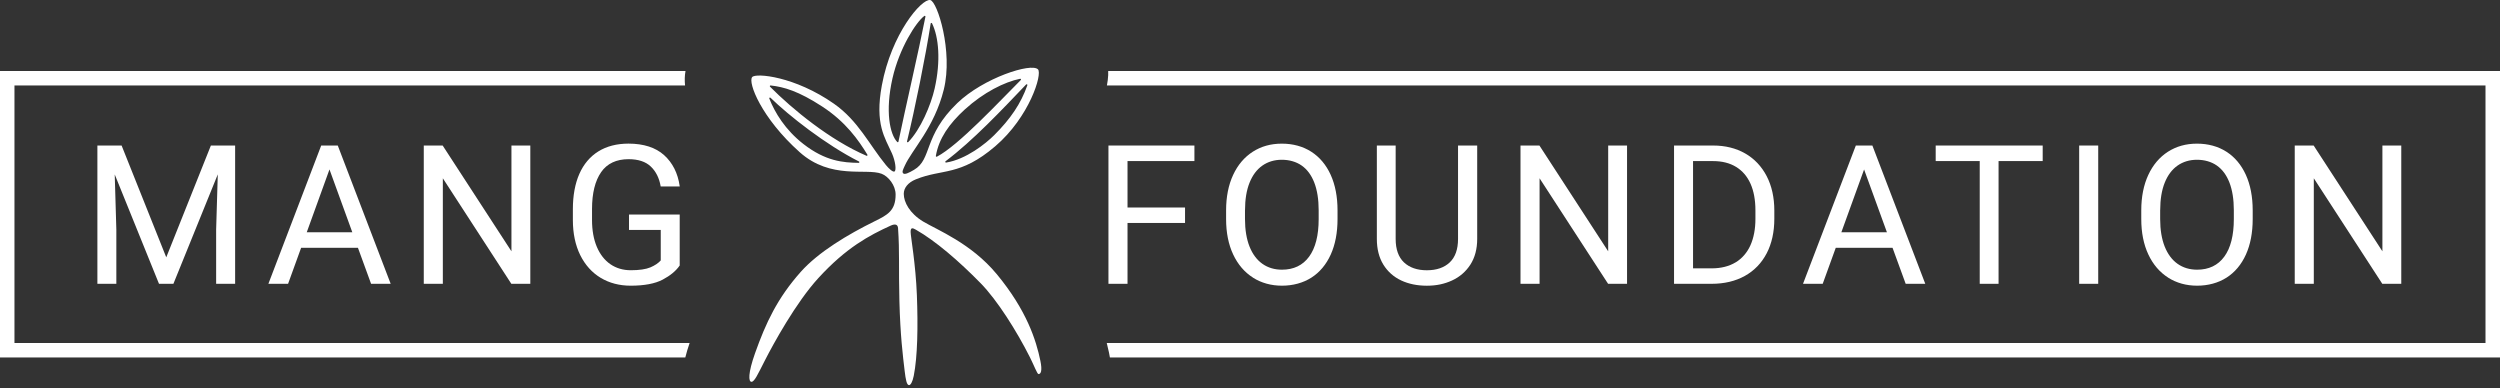 <svg width="322" height="50" viewBox="0 0 322 50" fill="none" xmlns="http://www.w3.org/2000/svg">
<rect x="0" y="0" width="322" height="50" fill="#333333" stroke="none"/>
<path d="M128.365 35.291C125.085 31.329 120.676 29.6 118.91 28.538C117.147 27.476 116.405 26.023 116.405 24.968C116.405 24.219 116.935 23.514 117.956 23.101C121.373 21.707 123.628 22.735 128.19 18.837C132.591 15.073 134.283 9.532 133.69 8.932C132.826 8.052 126.673 10.038 123.307 13.273C118.884 17.533 120.084 20.507 117.721 21.878C117.035 22.277 116.51 22.538 116.316 22.311C116.152 22.121 116.335 21.793 116.521 21.375C117.43 19.318 120.345 16.437 121.56 11.54C122.775 6.643 120.725 0.159 119.812 0.006C118.683 -0.188 114.807 4.374 113.581 10.996C112.653 16.012 113.983 17.73 114.881 19.75C115.325 20.745 115.474 21.934 115.213 22.087C115.015 22.203 114.49 21.726 114.102 21.252C111.937 18.606 110.54 15.55 107.413 13.359C102.378 9.83 97.35 9.371 96.881 9.927C96.3 10.612 98.062 15.193 103 19.601C107.014 23.183 111.561 21.625 113.551 22.381C114.427 22.717 115.355 23.865 115.355 25.068C115.355 27.152 114.292 27.692 112.649 28.501C109.235 30.182 105.423 32.451 103.142 35.011C100.127 38.403 98.644 41.574 97.254 45.484C96.329 48.085 96.397 49.177 96.788 49.177C97.179 49.177 97.619 48.186 98.51 46.441C99.605 44.299 102.497 38.992 105.415 35.805C109 31.888 111.956 30.323 114.71 29.064C115.347 28.773 115.634 28.944 115.668 29.38C115.887 32.529 115.731 34.467 115.843 38.772C115.958 43.229 116.283 45.778 116.525 47.817C116.648 48.842 116.778 49.605 117.084 49.605C117.278 49.605 117.527 49.222 117.691 48.405C118.179 45.953 118.25 42.081 118.094 38.008C117.937 33.987 117.3 30.517 117.289 29.887C117.281 29.257 117.546 29.347 117.963 29.585C120.464 31.005 123.486 33.595 126.311 36.483C128.447 38.664 130.929 42.603 132.65 46.009C133.183 47.068 133.59 48.182 133.761 48.182C134.063 48.182 134.268 47.761 134 46.468C133.459 43.844 132.255 39.987 128.368 35.291H128.365ZM132.323 10.981C131.491 13.348 130.154 15.312 128.059 17.402C126.967 18.494 124.429 20.529 121.858 20.939C121.761 20.954 121.709 20.827 121.787 20.768C125.339 18.088 128.983 14.212 132.166 10.881C132.237 10.806 132.36 10.881 132.323 10.977V10.981ZM124.284 14.086C126.665 11.913 129.39 10.545 131.391 10.146C131.484 10.128 131.544 10.24 131.477 10.307C128.7 13.083 123.468 18.722 120.676 20.179C120.606 20.216 120.524 20.157 120.538 20.078C120.919 17.85 122.227 15.964 124.284 14.082V14.086ZM110.595 20.977C108.609 20.947 106.328 20.768 103.477 18.547C101.126 16.713 99.799 14.499 99.087 12.692C99.05 12.599 99.169 12.52 99.24 12.591C101.569 14.865 106.362 18.647 110.636 20.801C110.726 20.846 110.692 20.98 110.595 20.98V20.977ZM111.605 20.063C106.928 18.062 102.046 14.056 99.18 11.168C99.117 11.104 99.169 11 99.259 11.007C100.966 11.194 102.855 11.738 105.889 13.713C108.941 15.699 110.581 18.055 111.721 19.925C111.769 20.004 111.687 20.097 111.605 20.063ZM119.868 3.032C119.883 2.943 120.006 2.92 120.047 3.006C120.919 4.791 121.183 7.836 120.386 11.387C119.901 13.545 118.548 16.709 116.979 18.301C116.912 18.368 116.797 18.301 116.823 18.211C117.84 14.048 119.215 7.255 119.871 3.032H119.868ZM115.727 18.241C115.712 18.316 115.619 18.342 115.567 18.29C114.605 17.302 113.994 14.317 114.952 10.087C115.828 6.233 117.971 2.853 119.052 2.056C119.119 2.003 119.215 2.067 119.197 2.149C118.302 6.699 116.551 14.194 115.72 18.241H115.727Z" fill="white"/>
<path d="M27.839 36.554H30.284V18.744H27.161L21.414 33.144L15.675 18.774L15.664 18.744H12.544V36.554H14.985V29.582L14.777 22.467L20.467 36.525L20.482 36.554H22.334L28.051 22.456L27.839 29.582V36.554Z" fill="white"/>
<path d="M41.371 18.744L34.592 36.491L34.569 36.554H37.104L38.784 31.918H46.104L47.785 36.525L47.796 36.554H50.319L43.517 18.774L43.506 18.744H41.374H41.371ZM45.377 29.913H39.511L42.437 21.822L45.377 29.913Z" fill="white"/>
<path d="M57.027 18.763L57.016 18.744H54.582V36.554H57.038V22.963L65.845 36.532L65.859 36.554H68.304V18.744H65.874V32.369L57.027 18.763Z" fill="white"/>
<path d="M77.42 22.176C78.195 21.066 79.384 20.503 80.96 20.503C82.209 20.503 83.174 20.823 83.83 21.457C84.49 22.091 84.911 22.94 85.09 23.98L85.097 24.017H87.549L87.542 23.965C87.307 22.307 86.632 20.969 85.537 19.981C84.441 18.997 82.898 18.498 80.949 18.498C79.44 18.498 78.132 18.837 77.062 19.504C75.993 20.171 75.169 21.148 74.617 22.404C74.066 23.656 73.786 25.184 73.786 26.943V28.34C73.786 30.066 74.107 31.586 74.733 32.857C75.363 34.128 76.25 35.112 77.368 35.786C78.486 36.457 79.786 36.797 81.232 36.797C82.984 36.797 84.37 36.536 85.35 36.018C86.331 35.5 87.065 34.892 87.538 34.206L87.546 34.195V27.636H81.016V29.615H85.104V33.543C84.788 33.897 84.337 34.195 83.77 34.437C83.196 34.68 82.347 34.806 81.243 34.806C80.252 34.806 79.369 34.545 78.624 34.035C77.878 33.524 77.289 32.772 76.876 31.803C76.462 30.83 76.253 29.667 76.253 28.34V26.917C76.253 24.886 76.648 23.287 77.427 22.173L77.42 22.176Z" fill="white"/>
<path d="M153.841 20.745V18.744H142.769V36.554H145.224V28.717H152.633V26.727H145.224V20.745H153.841Z" fill="white"/>
<path d="M161.376 35.757C162.461 36.446 163.721 36.796 165.118 36.796C166.516 36.796 167.831 36.446 168.905 35.76C169.978 35.075 170.816 34.072 171.398 32.79C171.979 31.508 172.274 29.973 172.274 28.221V27.088C172.274 25.348 171.979 23.812 171.394 22.523C170.809 21.233 169.967 20.231 168.89 19.541C167.813 18.852 166.534 18.502 165.1 18.502C163.665 18.502 162.446 18.852 161.362 19.541C160.281 20.235 159.427 21.237 158.827 22.53C158.227 23.82 157.922 25.355 157.922 27.088V28.221C157.922 29.958 158.227 31.489 158.831 32.772C159.435 34.061 160.292 35.063 161.38 35.753L161.376 35.757ZM160.359 27.066C160.359 25.691 160.553 24.502 160.94 23.537C161.324 22.571 161.88 21.83 162.591 21.33C163.303 20.831 164.145 20.578 165.096 20.578C166.046 20.578 166.948 20.827 167.656 21.323C168.364 21.819 168.908 22.556 169.281 23.522C169.654 24.491 169.844 25.68 169.844 27.066V28.221C169.844 30.319 169.43 31.948 168.61 33.062C167.798 34.173 166.62 34.736 165.118 34.736C164.16 34.736 163.311 34.482 162.603 33.983C161.891 33.483 161.332 32.738 160.944 31.769C160.557 30.8 160.355 29.604 160.355 28.221V27.066H160.359Z" fill="white"/>
<path d="M177.338 18.744V30.778C177.338 32.071 177.621 33.182 178.177 34.084C178.736 34.985 179.507 35.667 180.472 36.122C181.434 36.573 182.548 36.8 183.782 36.8C185.015 36.8 186.051 36.573 187.031 36.122C188.012 35.671 188.805 34.982 189.387 34.08C189.968 33.174 190.263 32.067 190.263 30.782V18.748H187.795V30.782C187.795 32.108 187.438 33.122 186.726 33.797C186.014 34.471 185.023 34.81 183.778 34.81C182.533 34.81 181.549 34.467 180.834 33.797C180.122 33.122 179.761 32.108 179.761 30.782V18.748H177.331L177.338 18.744Z" fill="white"/>
<path d="M207.107 36.532L207.119 36.554H209.563V18.744H207.134V32.369L198.29 18.763L198.275 18.744H195.841V36.554H198.297V22.963L207.107 36.532Z" fill="white"/>
<path d="M227.549 32.63C228.201 31.374 228.533 29.88 228.533 28.184V27.114C228.533 25.437 228.201 23.947 227.549 22.687C226.893 21.427 225.965 20.444 224.78 19.765C223.598 19.087 222.212 18.744 220.662 18.744H215.616V36.554H220.457C222.089 36.554 223.528 36.212 224.739 35.537C225.95 34.862 226.897 33.882 227.549 32.626V32.63ZM223.557 33.785C222.715 34.3 221.672 34.564 220.453 34.564H218.064V20.749H220.658C221.806 20.749 222.797 20.999 223.61 21.498C224.422 21.994 225.044 22.721 225.466 23.663C225.887 24.606 226.099 25.758 226.099 27.096V28.192C226.099 29.492 225.883 30.636 225.458 31.587C225.033 32.533 224.392 33.279 223.554 33.793L223.557 33.785Z" fill="white"/>
<path d="M243.76 31.918L245.441 36.525L245.452 36.554H247.975L241.174 18.774L241.163 18.744H239.031L232.252 36.491L232.23 36.554H234.764L236.445 31.918H243.764H243.76ZM240.093 21.822L243.034 29.913H237.168L240.097 21.822H240.093Z" fill="white"/>
<path d="M257.415 36.554V20.745H263.098V18.744H249.317V20.745H254.989V36.554H257.415Z" fill="white"/>
<path d="M270.25 18.744H267.798V36.554H270.25V18.744Z" fill="white"/>
<path d="M279.25 35.757C280.335 36.446 281.594 36.796 282.992 36.796C284.389 36.796 285.705 36.446 286.778 35.76C287.852 35.075 288.69 34.072 289.272 32.79C289.853 31.508 290.147 29.973 290.147 28.221V27.088C290.147 25.348 289.853 23.812 289.268 22.523C288.683 21.233 287.84 20.231 286.763 19.541C285.686 18.852 284.408 18.502 282.973 18.502C281.538 18.502 280.32 18.852 279.235 19.541C278.155 20.235 277.301 21.237 276.701 22.53C276.101 23.82 275.796 25.355 275.796 27.088V28.221C275.796 29.958 276.101 31.489 276.705 32.772C277.309 34.061 278.166 35.063 279.254 35.753L279.25 35.757ZM278.233 27.066C278.233 25.691 278.427 24.502 278.814 23.537C279.198 22.571 279.753 21.83 280.465 21.33C281.177 20.831 282.019 20.578 282.97 20.578C283.92 20.578 284.822 20.827 285.53 21.323C286.238 21.819 286.782 22.556 287.155 23.522C287.527 24.491 287.717 25.68 287.717 27.066V28.221C287.717 30.319 287.304 31.948 286.484 33.062C285.671 34.173 284.494 34.736 282.992 34.736C282.034 34.736 281.184 34.482 280.476 33.983C279.765 33.483 279.206 32.738 278.818 31.769C278.43 30.8 278.229 29.604 278.229 28.221V27.066H278.233Z" fill="white"/>
<path d="M306.825 36.532L306.84 36.554H309.284V18.744H306.854V32.369L298.011 18.763L297.996 18.744H295.562V36.554H298.018V22.963L306.825 36.532Z" fill="white"/>
<path d="M1.863 11.007H88.235C88.171 10.37 88.183 9.744 88.294 9.144H0V46.039H88.268C88.421 45.416 88.611 44.794 88.824 44.175H1.863V11.007Z" fill="white"/>
<path d="M142.735 9.144C142.739 9.315 142.743 9.49 142.735 9.677C142.717 10.087 142.661 10.534 142.571 11.007H320.133V44.175H142.549C142.653 44.589 142.754 45.003 142.84 45.424C142.869 45.577 142.914 45.789 142.955 46.039H322V9.144H142.743H142.735Z" fill="white"/>
</svg>
